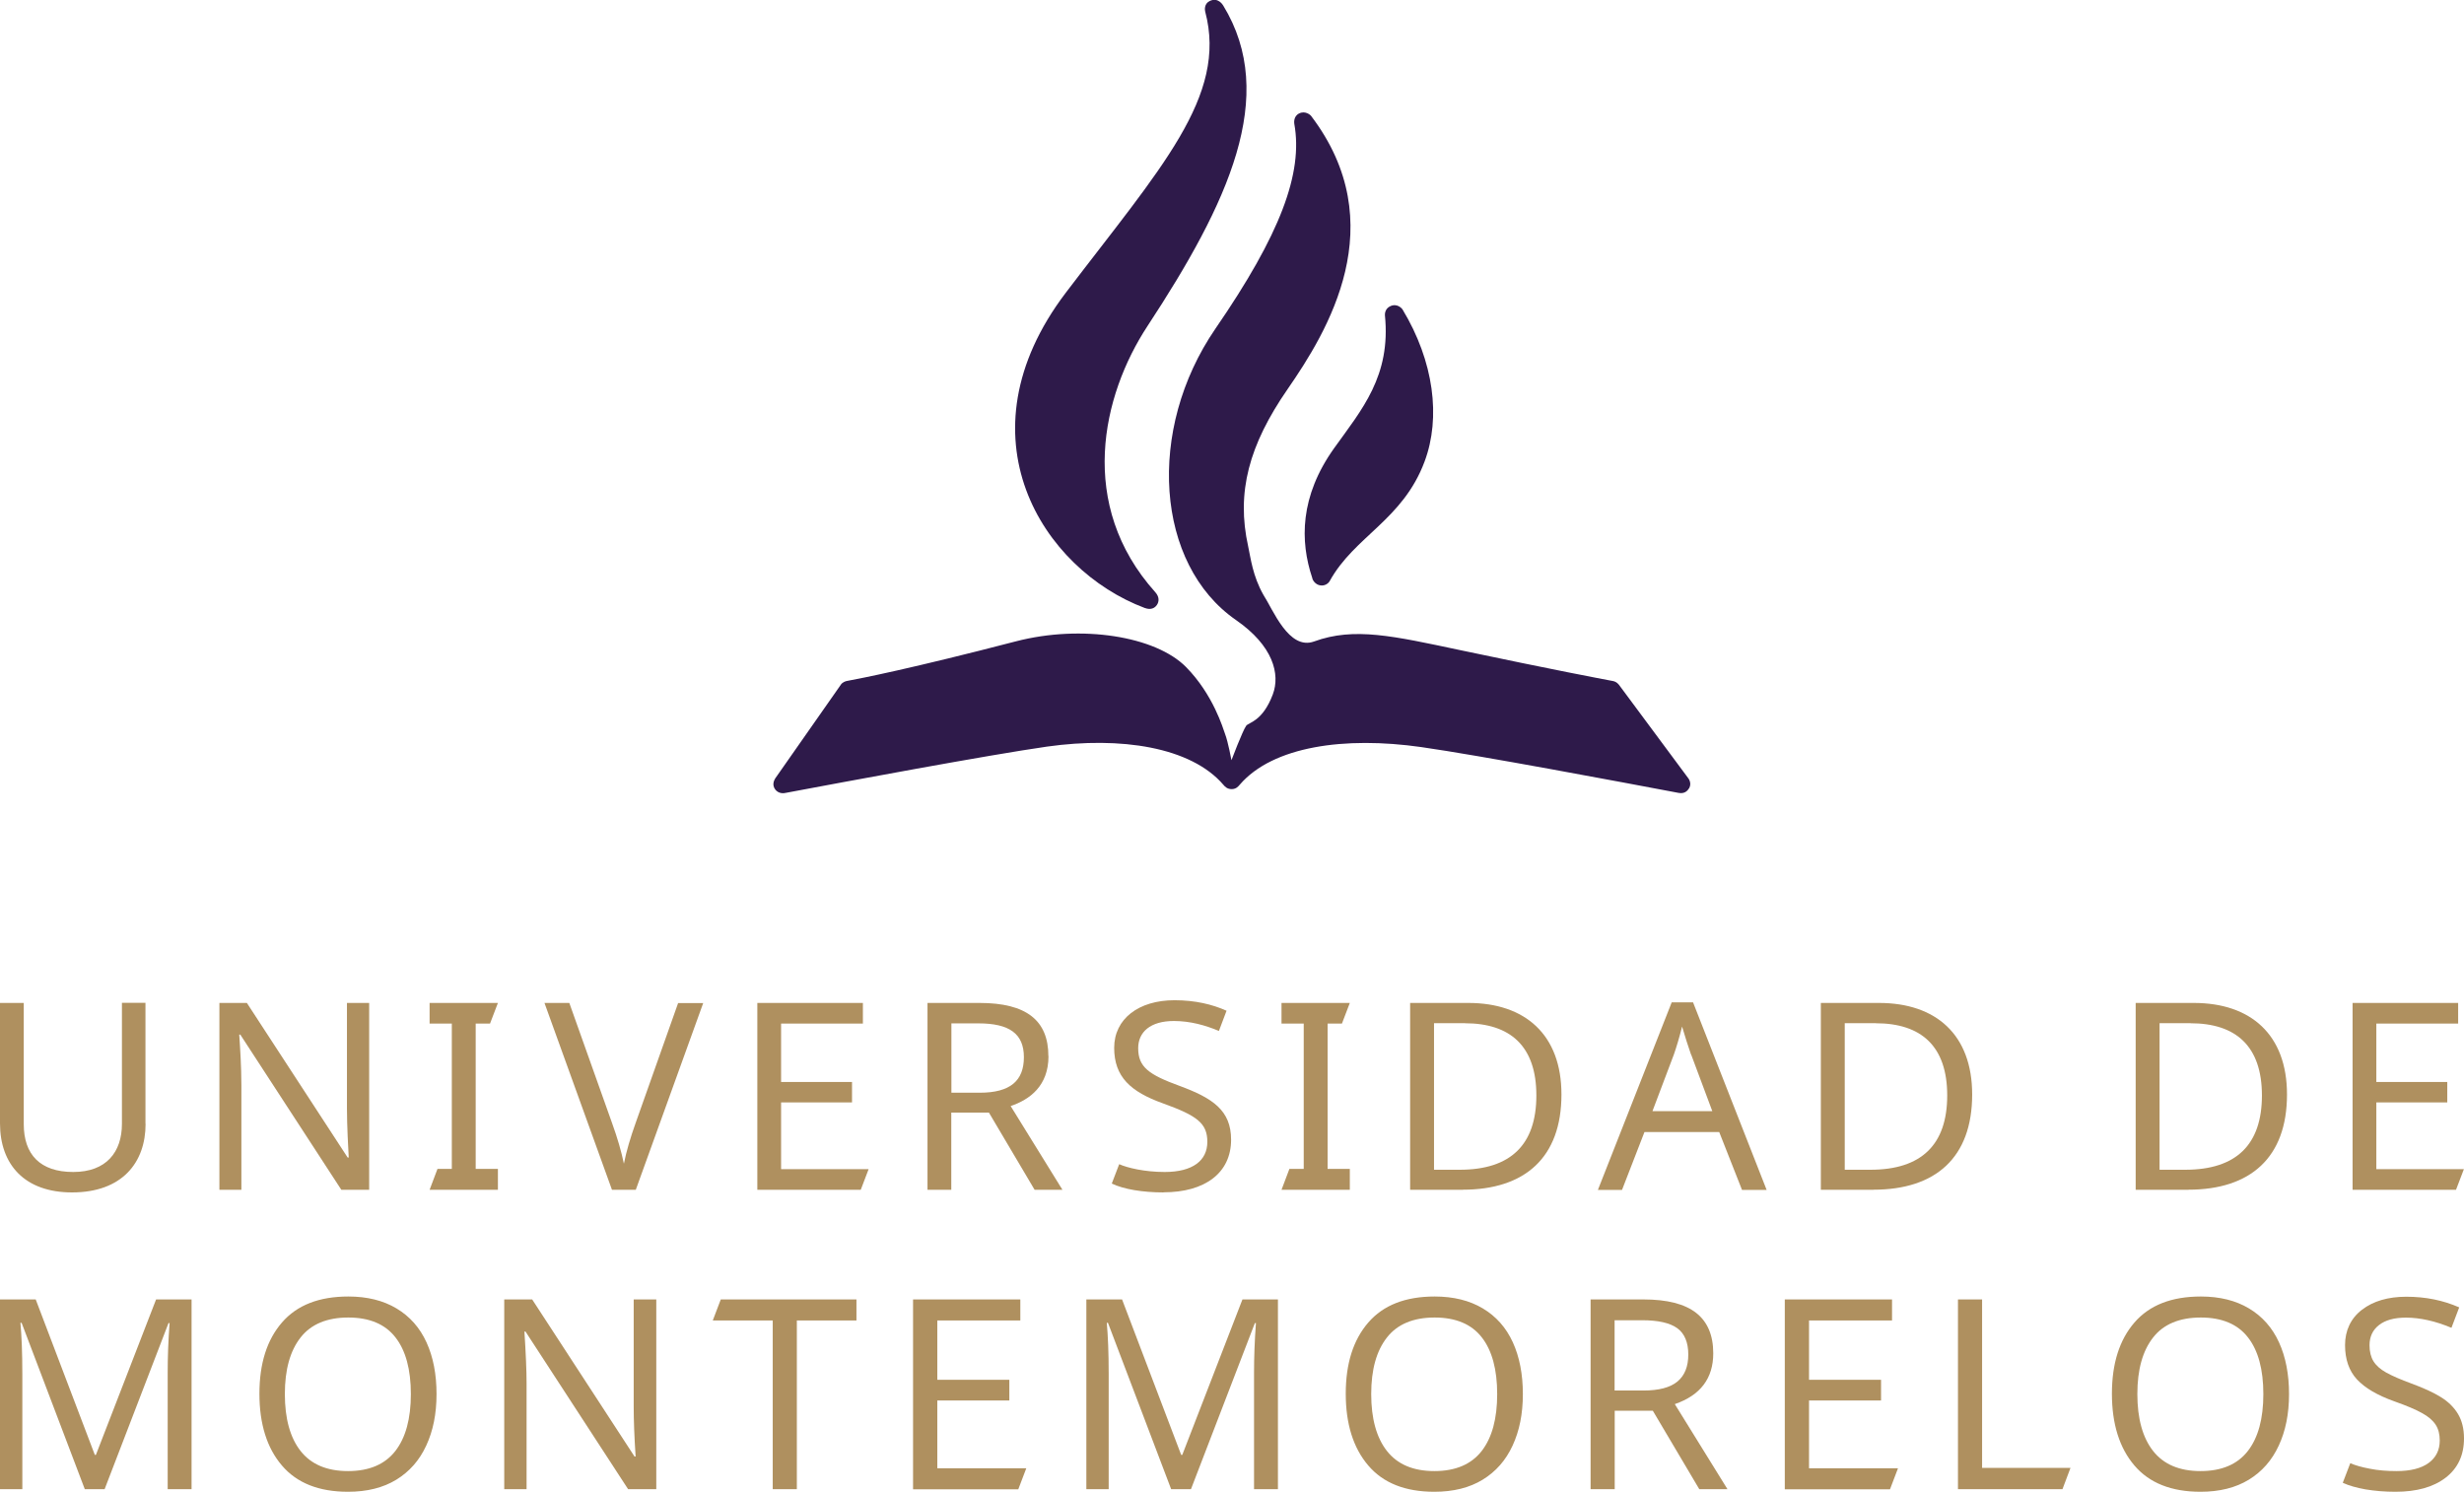 <svg xmlns="http://www.w3.org/2000/svg" width="109" height="66" viewBox="0 0 109 66" fill="none"><g clip-path="url(#clip0_68_1050)"><path d="M58.058 25.594C58.058 25.594 58.053 25.573 58.048 25.563C57.509 23.953 57.488 21.967 59.025 19.819C60.246 18.115 61.535 16.636 61.265 13.95C61.265 13.923 61.244 13.652 61.524 13.537C61.836 13.411 62.031 13.672 62.042 13.688C63.431 15.988 63.748 18.47 63.019 20.42C62.053 23.007 59.918 23.723 58.824 25.704C58.756 25.829 58.597 25.918 58.439 25.902C58.27 25.892 58.111 25.767 58.053 25.594H58.058Z" fill="#2E1A4A"></path><path d="M50.646 26.901C46.108 25.197 42.335 19.296 47.143 12.957C51.333 7.443 54.313 4.27 53.314 0.512C53.293 0.439 53.267 0.167 53.51 0.047C53.885 -0.141 54.096 0.22 54.112 0.246C56.553 4.239 54.339 8.979 50.762 14.425C48.744 17.498 47.635 22.338 51.111 26.206C51.291 26.409 51.28 26.619 51.174 26.77C51.079 26.906 50.905 26.995 50.651 26.901H50.646Z" fill="#2E1A4A"></path><path d="M37.48 30.125C38.098 30.011 40.317 29.577 44.94 28.375C47.841 27.622 51.121 28.145 52.469 29.514C53.673 30.737 54.107 32.237 54.191 32.467C54.328 32.822 54.476 33.633 54.476 33.633C54.476 33.633 54.962 32.347 55.126 32.112C55.237 31.955 55.845 31.934 56.304 30.727C56.643 29.828 56.32 28.568 54.672 27.429C51.121 24.967 50.694 19.019 53.768 14.54C56.637 10.369 57.652 7.662 57.255 5.472C57.25 5.436 57.213 5.143 57.472 5.018C57.747 4.882 57.974 5.096 57.99 5.117C61.646 9.915 58.719 14.671 56.96 17.216C55.253 19.683 54.682 21.779 55.216 24.178C55.327 24.695 55.417 25.479 55.882 26.305C56.315 26.969 57.012 28.788 58.133 28.38C59.908 27.732 61.641 28.14 64.61 28.767C68.794 29.65 70.797 30.026 71.351 30.131C71.526 30.162 71.621 30.298 71.653 30.345C71.674 30.371 74.685 34.432 74.685 34.432C74.685 34.432 74.844 34.626 74.733 34.855C74.664 34.971 74.537 35.133 74.257 35.08C71.742 34.605 65.439 33.418 62.866 33.052C59.49 32.572 56.31 33.016 54.846 34.714C54.778 34.793 54.682 34.913 54.487 34.913C54.291 34.913 54.191 34.808 54.122 34.725C52.68 33.042 49.568 32.577 46.324 33.031C43.783 33.392 37.343 34.594 34.78 35.075C34.479 35.153 34.278 34.981 34.225 34.788C34.173 34.594 34.31 34.416 34.31 34.416L37.211 30.272C37.211 30.272 37.279 30.167 37.475 30.125H37.48Z" fill="#2E1A4A"></path><path d="M6.44 49.725C6.44 51.439 5.4 52.756 3.186 52.756C1.104 52.756 0 51.538 0 49.699V44.373H1.051V49.735C1.051 51.078 1.775 51.852 3.239 51.852C4.702 51.852 5.394 50.974 5.394 49.72V44.368H6.435V49.72L6.44 49.725Z" fill="#AF905F"></path><path d="M15.1 52.641L10.63 45.773H10.583C10.62 46.317 10.678 47.174 10.678 48.021V52.641H9.706V44.373H10.921L15.38 51.214H15.427C15.406 50.843 15.348 49.787 15.348 49.04V44.373H16.331V52.641H15.1Z" fill="#AF905F"></path><path d="M19.004 52.641L19.353 51.716H19.987V45.287H19.004V44.373H22.026L21.677 45.287H21.043V51.716H22.026V52.641H19.004Z" fill="#AF905F"></path><path d="M28.123 52.641H27.072L24.086 44.373H25.185L27.072 49.678C27.32 50.362 27.484 50.937 27.6 51.486C27.706 50.943 27.88 50.352 28.128 49.657L29.998 44.378H31.108L28.123 52.646V52.641Z" fill="#AF905F"></path><path d="M33.502 52.641V44.373H38.172V45.287H34.553V47.869H37.691V48.773H34.553V51.727H38.425L38.077 52.641H33.502Z" fill="#AF905F"></path><path d="M46.382 46.725C46.382 48.047 45.553 48.648 44.708 48.935L47 52.641H45.769L43.746 49.223H42.082V52.641H41.03V44.373H43.334C45.405 44.373 46.377 45.146 46.377 46.725H46.382ZM42.087 45.277V48.345H43.339C44.697 48.345 45.294 47.812 45.294 46.772C45.294 45.732 44.649 45.277 43.281 45.277H42.087Z" fill="#AF905F"></path><path d="M51.475 52.756C50.54 52.756 49.705 52.615 49.182 52.364L49.51 51.507C49.874 51.669 50.635 51.852 51.523 51.852C52.764 51.852 53.409 51.345 53.409 50.519C53.409 49.694 52.954 49.359 51.443 48.815C50.017 48.303 49.288 47.645 49.288 46.359C49.288 45.073 50.376 44.253 51.956 44.253C52.87 44.253 53.631 44.436 54.259 44.718L53.921 45.612C53.335 45.366 52.659 45.172 51.929 45.172C50.889 45.172 50.35 45.659 50.35 46.375C50.35 47.211 50.82 47.545 52.178 48.042C53.652 48.585 54.46 49.129 54.46 50.425C54.46 51.894 53.303 52.751 51.475 52.751V52.756Z" fill="#AF905F"></path><path d="M56.69 52.641L57.039 51.716H57.673V45.287H56.69V44.373H59.712L59.363 45.287H58.729V51.716H59.712V52.641H56.69Z" fill="#AF905F"></path><path d="M64.71 52.641H62.38V44.373H64.953C67.468 44.373 69.074 45.773 69.074 48.423C69.074 51.214 67.457 52.636 64.71 52.636V52.641ZM64.805 45.267H63.437V51.753H64.573C66.834 51.753 67.964 50.639 67.964 48.465C67.964 46.291 66.818 45.272 64.805 45.272V45.267Z" fill="#AF905F"></path><path d="M76.059 50.085H72.746L71.753 52.646H70.686L73.951 44.347H74.896L78.151 52.646H77.062L76.053 50.085H76.059ZM74.806 46.657C74.738 46.474 74.49 45.706 74.41 45.418C74.294 45.894 74.141 46.39 74.046 46.657L73.1 49.16H75.747L74.812 46.657H74.806Z" fill="#AF905F"></path><path d="M82.879 52.641H80.549V44.373H83.122C85.637 44.373 87.243 45.773 87.243 48.423C87.243 51.214 85.627 52.636 82.879 52.636V52.641ZM82.974 45.267H81.606V51.753H82.742C85.003 51.753 86.139 50.639 86.139 48.465C86.139 46.291 84.993 45.272 82.98 45.272L82.974 45.267Z" fill="#AF905F"></path><path d="M96.806 52.641H94.476V44.373H97.049C99.564 44.373 101.17 45.773 101.17 48.423C101.17 51.214 99.553 52.636 96.806 52.636V52.641ZM96.901 45.267H95.533V51.753H96.669C98.93 51.753 100.061 50.639 100.061 48.465C100.061 46.291 98.914 45.272 96.901 45.272V45.267Z" fill="#AF905F"></path><path d="M104.071 52.641V44.373H108.741V45.287H105.122V47.869H108.26V48.773H105.122V51.727H108.995L108.646 52.641H104.071Z" fill="#AF905F"></path><path d="M0.951 58.526H0.903C0.956 59.09 0.988 59.848 0.988 60.794V65.885H0V57.491H1.58L4.195 64.369H4.242L6.905 57.491H8.474V65.885H7.418V60.721C7.418 60.047 7.444 59.321 7.502 58.536H7.455L4.628 65.885H3.751L0.956 58.526H0.951Z" fill="#AF905F"></path><path d="M18.856 63.956C18.555 64.61 18.111 65.112 17.53 65.467C16.949 65.822 16.236 66 15.396 66C14.107 66 13.129 65.613 12.469 64.835C11.808 64.061 11.476 63 11.476 61.662C11.476 60.324 11.808 59.279 12.474 58.51C13.14 57.742 14.117 57.361 15.412 57.361C16.241 57.361 16.954 57.538 17.541 57.889C18.127 58.239 18.571 58.74 18.867 59.389C19.163 60.037 19.311 60.8 19.311 61.678C19.311 62.556 19.157 63.308 18.856 63.956ZM13.298 64.197C13.763 64.787 14.461 65.085 15.396 65.085C16.331 65.085 17.028 64.787 17.488 64.197C17.948 63.606 18.175 62.765 18.175 61.678C18.175 60.591 17.948 59.749 17.493 59.169C17.039 58.584 16.341 58.291 15.406 58.291C14.471 58.291 13.758 58.584 13.298 59.174C12.833 59.765 12.601 60.596 12.601 61.678C12.601 62.76 12.833 63.606 13.298 64.197Z" fill="#AF905F"></path><path d="M27.785 65.885L23.247 58.913H23.199C23.262 59.895 23.294 60.653 23.294 61.192V65.885H22.306V57.491H23.542L28.07 64.442H28.118C28.06 63.564 28.033 62.827 28.033 62.232V57.491H29.032V65.885H27.785Z" fill="#AF905F"></path><path d="M34.183 65.885V58.422H31.531L31.885 57.491H37.887V58.422H35.25V65.885H34.183Z" fill="#AF905F"></path><path d="M40.391 65.885V57.491H45.136V58.422H41.464V61.045H44.65V61.96H41.464V64.96H45.4L45.046 65.89H40.396L40.391 65.885Z" fill="#AF905F"></path><path d="M49.008 58.526H48.961C49.013 59.09 49.045 59.848 49.045 60.794V65.885H48.057V57.491H49.637L52.252 64.369H52.3L54.962 57.491H56.532V65.885H55.475V60.721C55.475 60.047 55.501 59.321 55.559 58.536H55.512L52.685 65.885H51.808L49.013 58.526H49.008Z" fill="#AF905F"></path><path d="M66.913 63.956C66.612 64.61 66.168 65.112 65.587 65.467C65.006 65.822 64.293 66 63.452 66C62.163 66 61.186 65.613 60.526 64.835C59.865 64.061 59.532 63 59.532 61.662C59.532 60.324 59.865 59.279 60.531 58.51C61.197 57.742 62.174 57.361 63.468 57.361C64.298 57.361 65.011 57.538 65.597 57.889C66.184 58.239 66.628 58.74 66.924 59.389C67.219 60.037 67.367 60.8 67.367 61.678C67.367 62.556 67.214 63.308 66.913 63.956ZM61.355 64.197C61.82 64.787 62.517 65.085 63.452 65.085C64.388 65.085 65.085 64.787 65.545 64.197C66.004 63.606 66.231 62.765 66.231 61.678C66.231 60.591 66.004 59.749 65.55 59.169C65.096 58.584 64.398 58.291 63.463 58.291C62.528 58.291 61.815 58.584 61.355 59.174C60.89 59.765 60.658 60.596 60.658 61.678C60.658 62.76 60.89 63.606 61.355 64.197Z" fill="#AF905F"></path><path d="M75.028 58.082C75.536 58.479 75.789 59.075 75.789 59.874C75.789 60.983 75.224 61.73 74.088 62.122L76.418 65.885H75.171L73.116 62.415H71.43V65.885H70.363V57.491H72.704C73.75 57.491 74.526 57.69 75.034 58.087L75.028 58.082ZM71.425 58.406V61.521H72.698C73.38 61.521 73.882 61.39 74.204 61.124C74.526 60.857 74.685 60.46 74.685 59.927C74.685 59.394 74.521 58.996 74.194 58.761C73.866 58.526 73.348 58.411 72.64 58.411H71.43L71.425 58.406Z" fill="#AF905F"></path><path d="M78.954 65.885V57.491H83.698V58.422H80.026V61.045H83.212V61.96H80.026V64.96H83.962L83.608 65.89H78.959L78.954 65.885Z" fill="#AF905F"></path><path d="M86.615 57.491H87.682V64.944H91.592L91.238 65.885H86.615V57.491Z" fill="#AF905F"></path><path d="M100.806 63.956C100.504 64.61 100.061 65.112 99.48 65.467C98.898 65.822 98.185 66 97.345 66C96.056 66 95.079 65.613 94.418 64.835C93.758 64.061 93.425 63 93.425 61.662C93.425 60.324 93.758 59.279 94.423 58.51C95.089 57.742 96.067 57.361 97.361 57.361C98.19 57.361 98.904 57.538 99.49 57.889C100.076 58.239 100.52 58.74 100.816 59.389C101.112 60.037 101.26 60.8 101.26 61.678C101.26 62.556 101.107 63.308 100.806 63.956ZM95.248 64.197C95.713 64.787 96.41 65.085 97.345 65.085C98.28 65.085 98.978 64.787 99.437 64.197C99.897 63.606 100.124 62.765 100.124 61.678C100.124 60.591 99.897 59.749 99.442 59.169C98.988 58.584 98.291 58.291 97.356 58.291C96.42 58.291 95.707 58.584 95.248 59.174C94.783 59.765 94.55 60.596 94.55 61.678C94.55 62.76 94.783 63.606 95.248 64.197Z" fill="#AF905F"></path><path d="M108.186 65.378C107.642 65.796 106.902 66 105.967 66C105.492 66 105.053 65.963 104.646 65.895C104.24 65.822 103.907 65.728 103.637 65.603L103.97 64.735C104.181 64.829 104.472 64.913 104.837 64.981C105.201 65.054 105.592 65.085 106.015 65.085C106.633 65.085 107.108 64.965 107.436 64.725C107.763 64.484 107.927 64.155 107.927 63.732C107.927 63.455 107.869 63.225 107.748 63.037C107.626 62.848 107.431 62.676 107.145 62.519C106.865 62.362 106.458 62.19 105.925 62.002C105.175 61.735 104.62 61.411 104.266 61.03C103.912 60.648 103.738 60.141 103.738 59.509C103.738 58.876 103.986 58.328 104.488 57.946C104.984 57.565 105.64 57.371 106.448 57.371C107.299 57.371 108.075 57.528 108.788 57.842L108.445 58.746C107.732 58.448 107.061 58.296 106.427 58.296C105.914 58.296 105.518 58.406 105.238 58.626C104.958 58.845 104.821 59.143 104.821 59.519C104.821 59.801 104.879 60.037 104.995 60.225C105.111 60.413 105.296 60.58 105.56 60.727C105.824 60.873 106.194 61.035 106.68 61.213C107.219 61.411 107.653 61.61 107.98 61.814C108.308 62.017 108.561 62.268 108.736 62.561C108.91 62.854 109 63.214 109 63.638C109 64.38 108.73 64.96 108.186 65.378Z" fill="#AF905F"></path></g><defs><clipPath id="clip0_68_1050"><rect width="109" height="66" fill="white"></rect></clipPath></defs></svg>